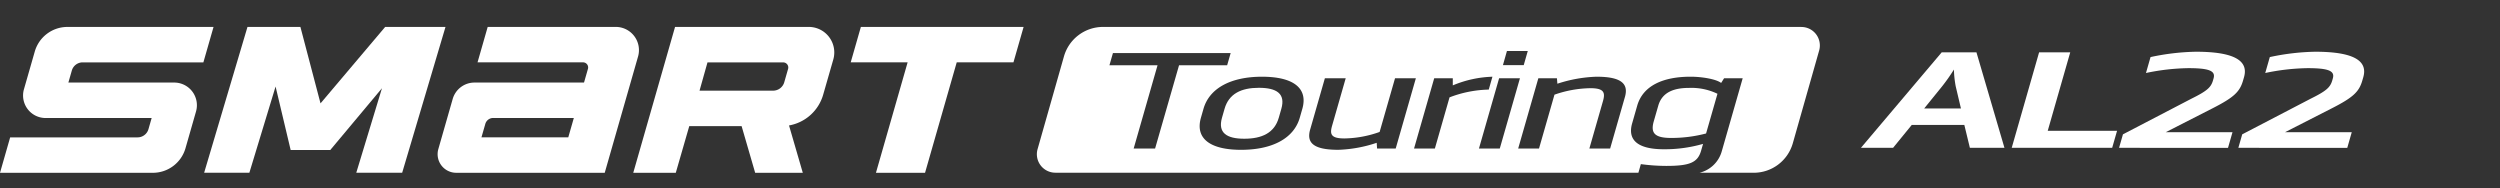 <svg xmlns="http://www.w3.org/2000/svg" xmlns:xlink="http://www.w3.org/1999/xlink" width="372" height="28" viewBox="0 0 372 28">
  <rect x="0" y="0" width="372" height="28" fill="#333333" stroke="none"/>
  <defs>
    <clipPath id="clip-path">
      <rect id="사각형_12435" data-name="사각형 12435" width="372" height="28" transform="translate(0 4569)" fill="#fff" opacity="0"/>
    </clipPath>
    <clipPath id="clip-path-2">
      <rect id="사각형_18714" data-name="사각형 18714" width="328.679" height="25.697" fill="#002856"/>
    </clipPath>
    <clipPath id="clip-path-3">
      <rect id="사각형_18714-2" data-name="사각형 18714" width="356.494" height="24.603" fill="#002856"/>
    </clipPath>
  </defs>
  <g id="logo_ventus_s1_evo3" transform="translate(0 -4569)" clip-path="url(#clip-path)">
    <g id="그룹_21894-2" data-name="그룹 21894" transform="translate(0 4571.461)" clip-path="url(#clip-path-3)">
      <g id="组_123" data-name="组 123" transform="translate(0 1.543)">
        <path id="路径_488" data-name="路径 488" d="M609.938,2184.546h22.095l4.96-17.3a3.455,3.455,0,0,0-3.32-4.407H614.619l-1.512,5.274h15.7a.758.758,0,0,1,.73.967l-.585,2.039h-16.3a3.373,3.373,0,0,0-3.241,2.442l-2.136,7.454a2.767,2.767,0,0,0,2.66,3.53m5.5-8.152h12l-.825,2.878H613.691l.574-2a1.22,1.22,0,0,1,1.172-.883" transform="translate(-542.05 -2162.839)" fill="#fff"/>
        <path id="路径_489" data-name="路径 489" d="M653.423,2162.84H633.53l-6.221,21.711h6.328l2.007-6.948h7.788l2.02,6.948h7.086l-2.05-7.048a6.448,6.448,0,0,0,5.078-4.566l1.509-5.247a3.8,3.8,0,0,0-3.652-4.849m-15.068,5.279h11.264a.758.758,0,0,1,.729.969l-.569,1.985a1.726,1.726,0,0,1-1.661,1.252H637.171Z" transform="translate(-533.081 -2162.84)" fill="#fff"/>
        <path id="路径_490" data-name="路径 490" d="M618.683,2162.84h-8.618l-9.622,11.377-2.992-11.377h-7.875l-6.449,21.7h6.729l3.9-12.83,2.243,9.443h5.9l7.687-9.189-3.823,12.575h6.83l6.447-21.7Z" transform="translate(-552.75 -2162.839)" fill="#fff"/>
        <path id="路径_491" data-name="路径 491" d="M589.714,2180.879l1.565-5.46a3.372,3.372,0,0,0-3.24-4.3H572.283l.513-1.784a1.685,1.685,0,0,1,1.617-1.221h17.96l1.512-5.272h-21.74a5.057,5.057,0,0,0-4.862,3.664l-1.611,5.615a3.352,3.352,0,0,0,3.221,4.274h15.783l-.475,1.659a1.686,1.686,0,0,1-1.617,1.221H563.622l-1.512,5.272h22.742a5.058,5.058,0,0,0,4.862-3.664" transform="translate(-562.11 -2162.838)" fill="#fff"/>
        <path id="路径_492" data-name="路径 492" d="M675.427,2162.84l-1.512,5.273h-8.441l-4.713,16.431h-7.306l4.712-16.431H649.7l1.512-5.273Z" transform="translate(-523.114 -2162.839)" fill="#fff"/>
        <path id="路径_493" data-name="路径 493" d="M737.677,2169.118c-2.106,0-3.978.549-4.58,2.652l-.665,2.311c-.481,1.686.043,2.482,2.568,2.482a20.337,20.337,0,0,0,5.213-.664l1.695-5.909a8.945,8.945,0,0,0-4.232-.872" transform="translate(-486.349 -2160.041)" fill="#fff"/>
        <path id="路径_494" data-name="路径 494" d="M693.463,2169.11c-2.619,0-4.461.871-5.108,3.127l-.38,1.326c-.648,2.252.7,3.125,3.312,3.125,2.647,0,4.492-.873,5.138-3.125l.379-1.326c.649-2.255-.693-3.127-3.343-3.127" transform="translate(-506.142 -2160.049)" fill="#fff"/>
        <path id="路径_495" data-name="路径 495" d="M782.629,2162.84H678.709a6.046,6.046,0,0,0-5.816,4.391l-3.925,13.8a2.752,2.752,0,0,0,2.647,3.5h86.758l.364-1.276a28.79,28.79,0,0,0,3.774.265c3.458,0,4.678-.475,5.188-2.254l.294-1.023a20.628,20.628,0,0,1-5.823.8c-4.331,0-5.352-1.685-4.732-3.844l.754-2.633c.857-2.993,3.856-4.32,7.946-4.32,1.625,0,3.782.34,4.545.929l.442-.7h2.766l-3.11,10.854a4.55,4.55,0,0,1-3.318,3.21h8.07a6.046,6.046,0,0,0,5.816-4.392l3.92-13.8a2.751,2.751,0,0,0-2.647-3.5m-43.813,3.579h3.1l-.6,2.1h-3.095Zm-52.354,14.508h-3.188l3.552-12.387h-7.158l.522-1.819H697.7l-.523,1.819h-7.158Zm21.909-5.91-.38,1.326c-.874,3.05-4.047,4.776-8.736,4.776-4.664,0-6.846-1.722-5.972-4.776l.38-1.326c.874-3.049,4.047-4.775,8.709-4.775,4.692,0,6.874,1.724,6,4.775m11.121,5.91-.056-.852a19.774,19.774,0,0,1-5.712,1.042c-3.73,0-4.749-1.059-4.189-3.01l2.19-7.634h3.1l-2.019,7.04c-.353,1.232-.247,1.913,1.827,1.913a16.2,16.2,0,0,0,5.238-.966l2.294-7.992h3.1l-3,10.455Zm8.6,0h-3.1l3-10.455h2.766v1.06a16.469,16.469,0,0,1,5.9-1.289l-.549,1.914a17.189,17.189,0,0,0-5.834,1.156Zm6.559,0,3-10.455h3.1l-3,10.455Zm21.721-7.671-2.2,7.671h-3.091l2.027-7.066c.353-1.232.186-1.912-1.859-1.912a16.879,16.879,0,0,0-5.36.965l-2.3,8.011h-3.1l3-10.455h2.766l.068.813a20.564,20.564,0,0,1,5.833-1.042c3.729,0,4.776,1.078,4.219,3.011" transform="translate(-514.578 -2162.837)" fill="#fff"/>
        <path id="路径_496" data-name="路径 496" d="M770.9,2165.46l4.166,14.205h-5.144l-.826-3.409h-7.82l-2.782,3.409h-4.783l12.016-14.205Zm-7.78,8.352h5.473l-.775-3.277a15.249,15.249,0,0,1-.27-2.518,26.435,26.435,0,0,1-1.772,2.518Z" transform="translate(-476.804 -2161.673)" fill="#fff"/>
        <path id="路径_497" data-name="路径 497" d="M777.941,2165.46l-3.346,11.669h10.316l-.729,2.537H769.235l4.074-14.207Z" transform="translate(-469.891 -2161.673)" fill="#fff"/>
        <path id="路径_498" data-name="路径 498" d="M780.287,2179.695l.577-2.009,10.183-5.3c2.382-1.175,2.927-1.705,3.223-2.746l.081-.285c.321-1.118-.678-1.516-3.744-1.516a32.576,32.576,0,0,0-6.316.721l.679-2.369a34.7,34.7,0,0,1,6.755-.795c5.954,0,7.823,1.457,7.156,3.787l-.137.473c-.483,1.686-1.324,2.519-4.563,4.168l-6.942,3.543h9.927l-.668,2.332Z" transform="translate(-464.97 -2161.702)" fill="#fff"/>
        <path id="路径_499" data-name="路径 499" d="M792.568,2179.695l.575-2.009,10.183-5.3c2.382-1.175,2.927-1.705,3.223-2.746l.081-.285c.321-1.118-.678-1.516-3.744-1.516a32.572,32.572,0,0,0-6.316.721l.679-2.369a34.7,34.7,0,0,1,6.755-.795c5.954,0,7.823,1.457,7.156,3.787l-.137.473c-.483,1.686-1.324,2.519-4.562,4.168l-6.942,3.543h9.925l-.668,2.332Z" transform="translate(-459.502 -2161.702)" fill="#fff"/>
      </g>
    </g>
  </g>
</svg>
